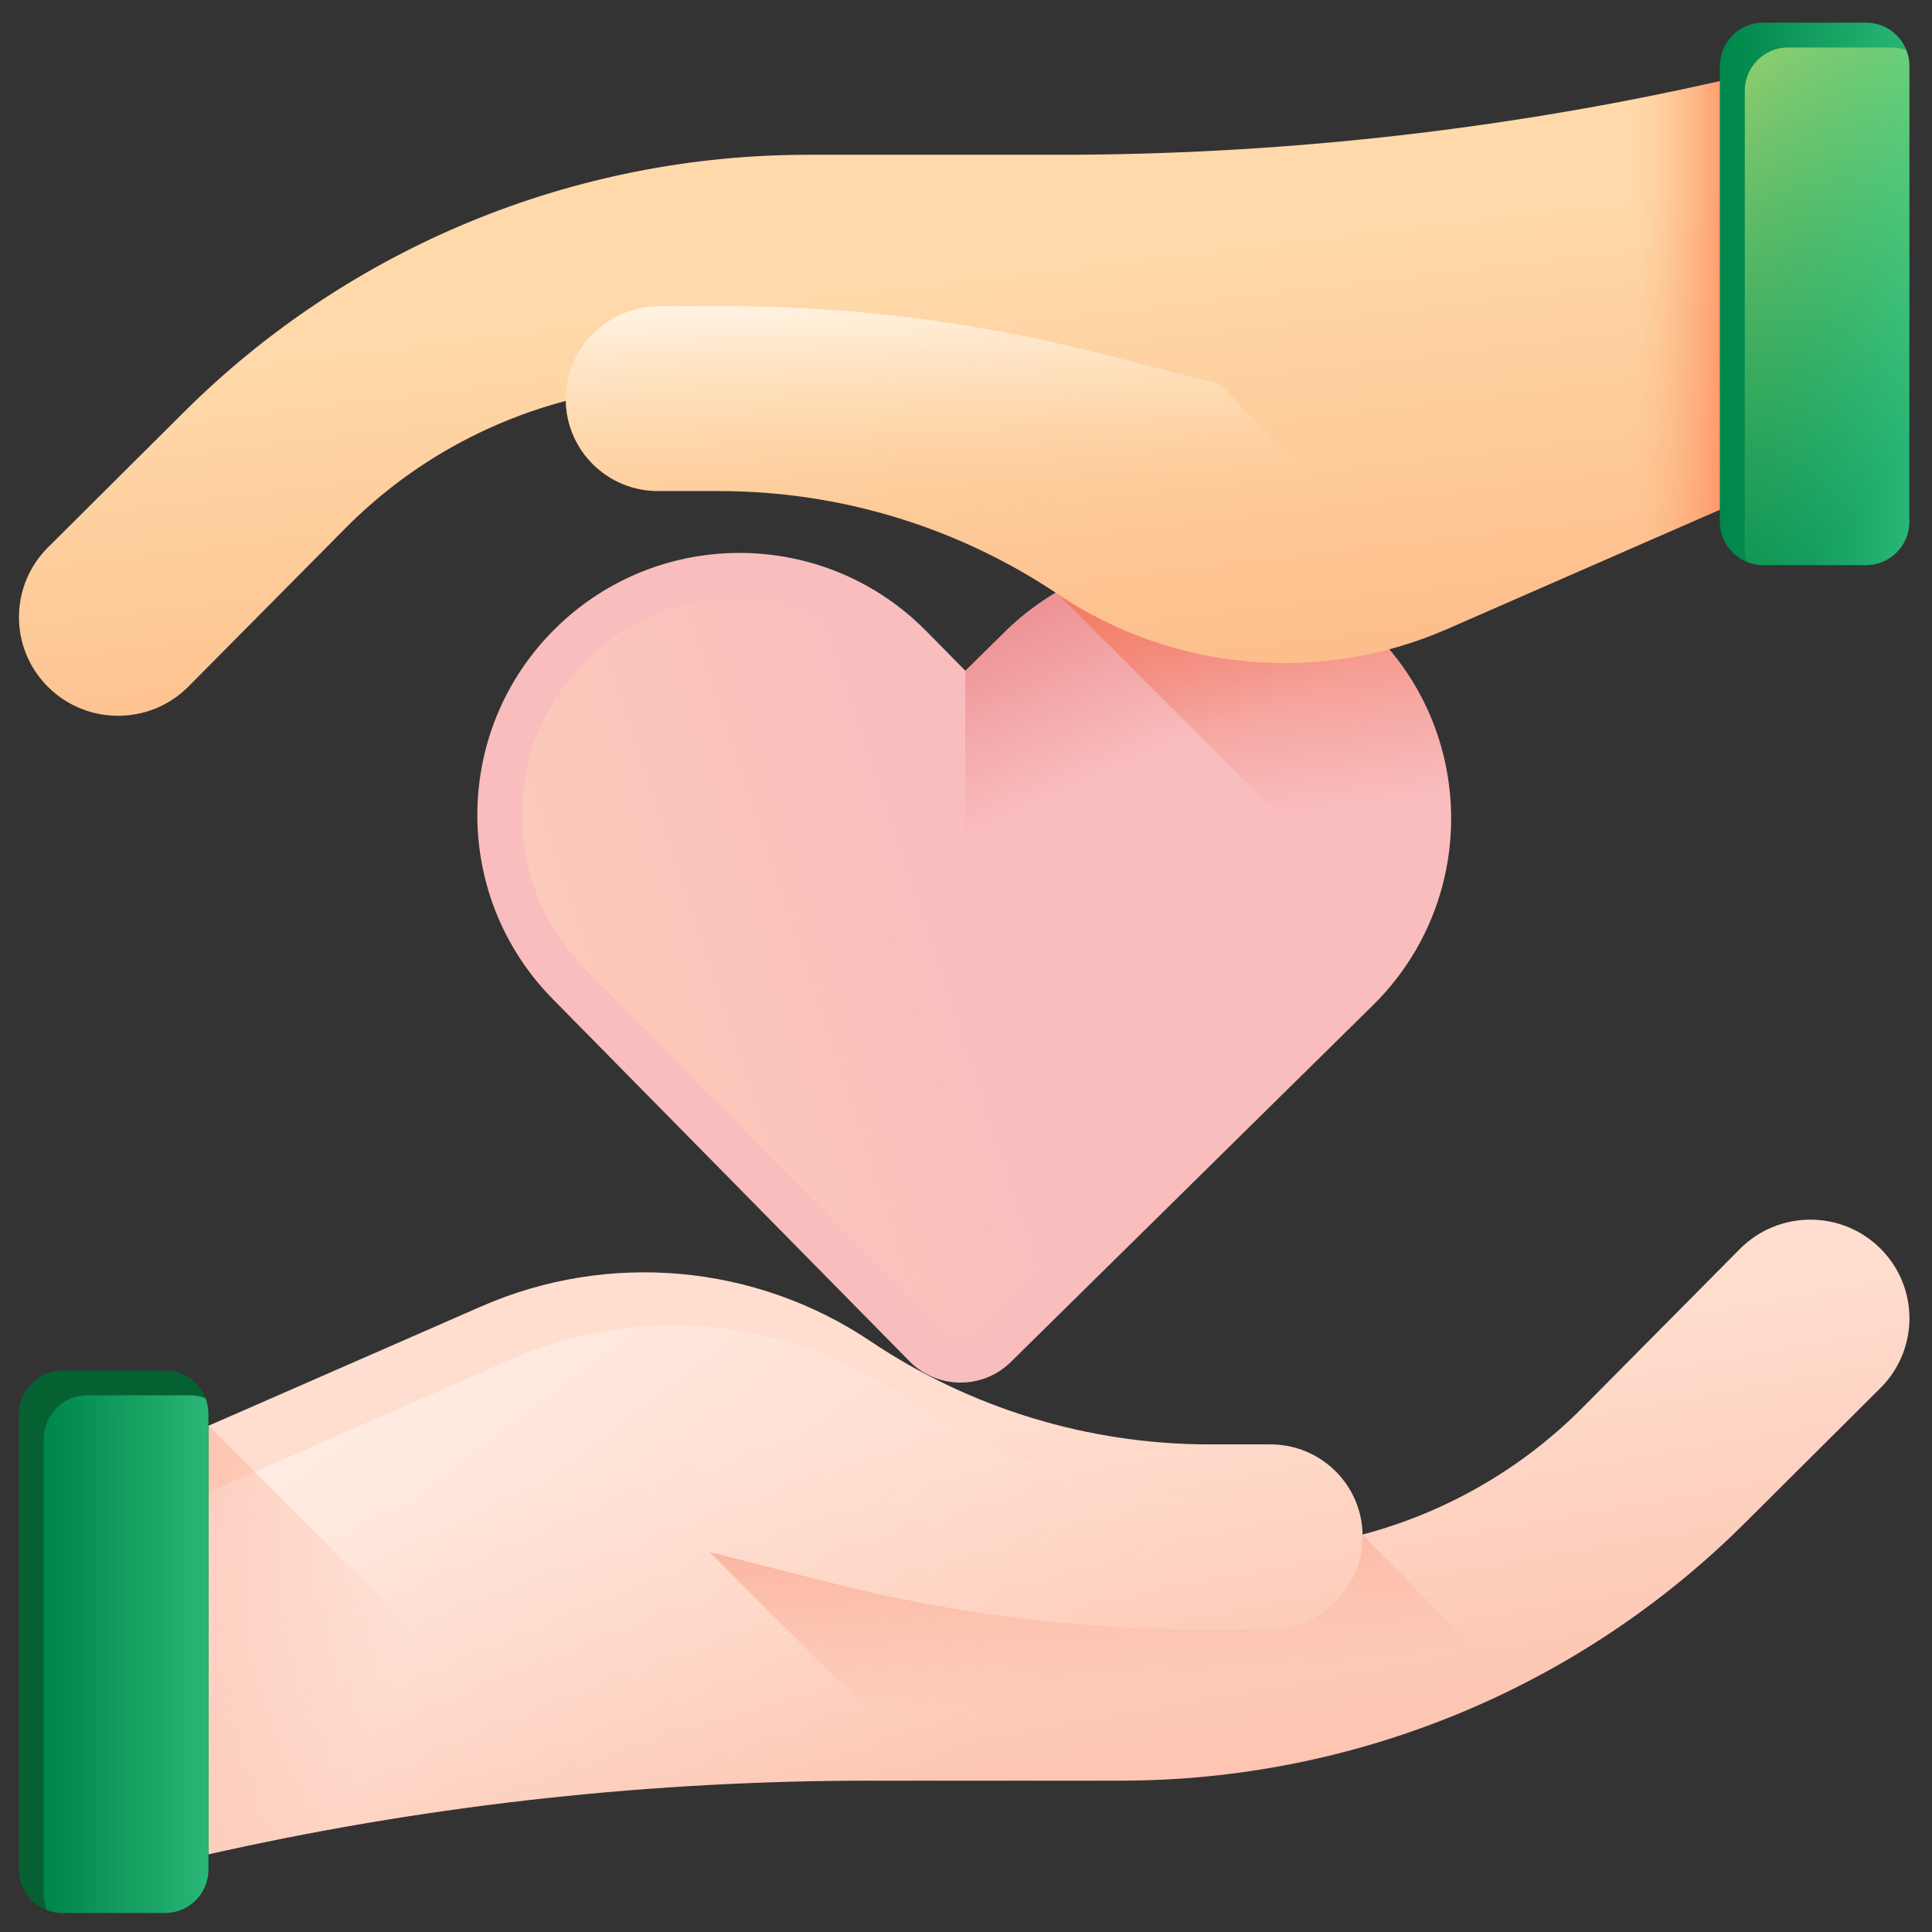 <svg xmlns="http://www.w3.org/2000/svg" width="36" height="36" viewBox="0 0 36 36" fill="none">
  <rect x="0" y="0" width="36" height="36" fill="#333333" stroke="none"/>
  <g clip-path="url(#clip0_3264_27484)">
    <path d="M18.835 25.379L25.583 18.731C27.505 16.838 27.529 13.745 25.635 11.823C23.742 9.901 20.648 9.877 18.726 11.771L17.988 12.498L17.26 11.76C15.367 9.838 12.274 9.814 10.351 11.708C8.429 13.601 8.406 16.694 10.3 18.616L16.947 25.365C17.464 25.89 18.31 25.896 18.835 25.379Z" fill="url(#paint0_radial_3264_27484)"/>
    <path d="M17.896 24.933C17.76 24.933 17.632 24.879 17.536 24.782L10.889 18.034C9.32 16.441 9.339 13.868 10.932 12.299C11.695 11.547 12.706 11.133 13.778 11.133C14.873 11.133 15.899 11.562 16.667 12.342L17.977 13.672L19.307 12.362C20.07 11.61 21.081 11.196 22.152 11.196C23.247 11.196 24.273 11.625 25.041 12.405C26.611 13.998 26.591 16.571 24.998 18.14L18.25 24.787C18.155 24.881 18.029 24.933 17.896 24.933Z" fill="url(#paint1_linear_3264_27484)"/>
    <path d="M18.834 25.38L25.582 18.733C27.504 16.839 27.527 13.746 25.634 11.824C23.74 9.902 20.647 9.879 18.725 11.772L17.986 12.5V25.76C18.294 25.74 18.596 25.614 18.834 25.38Z" fill="url(#paint2_linear_3264_27484)"/>
    <path d="M35.039 23.265C34.315 22.544 33.139 22.548 32.42 23.273L29.491 26.227C28.351 27.377 26.931 28.186 25.39 28.594C25.373 27.663 24.611 26.914 23.672 26.914H22.536C20.285 26.914 18.085 26.244 16.219 24.991C14.074 23.551 11.337 23.306 8.968 24.343L3.092 26.914V28.898V34.724L4.228 34.476C8.163 33.615 12.18 33.18 16.209 33.18H20.879C25.24 33.18 29.423 31.456 32.507 28.385L35.039 25.864C35.76 25.146 35.76 23.983 35.039 23.265Z" fill="url(#paint3_linear_3264_27484)"/>
    <path d="M32.933 24.26L30.008 27.223C28.952 28.292 27.656 29.068 26.247 29.502L25.358 28.613C25.356 28.52 25.345 28.429 25.329 28.341C25.027 28.075 24.632 27.912 24.197 27.912H23.063C20.815 27.912 18.619 27.24 16.755 25.983C14.613 24.539 11.88 24.293 9.515 25.333L3.646 27.912V29.901V34.603L4.228 34.476C8.163 33.615 12.18 33.181 16.209 33.181H20.879C25.24 33.181 29.423 31.456 32.507 28.386L35.039 25.865C35.451 25.454 35.627 24.898 35.567 24.362C35.53 24.301 35.505 24.247 35.496 24.204C34.77 23.531 33.635 23.549 32.933 24.26Z" fill="url(#paint4_linear_3264_27484)"/>
    <path d="M20.877 33.182C23.445 33.182 25.951 32.583 28.207 31.465L25.388 28.596C25.388 28.606 25.389 28.634 25.389 28.645C25.389 29.593 24.589 30.362 23.641 30.362H22.415C20.083 30.362 17.761 30.072 15.502 29.498L13.219 28.918L17.483 33.182H20.877V33.182Z" fill="url(#paint5_linear_3264_27484)"/>
    <path d="M3.888 26.566L3.092 26.915V28.899V34.725L4.228 34.477C6.387 34.004 8.572 33.661 10.769 33.447L3.888 26.566Z" fill="url(#paint6_linear_3264_27484)"/>
    <path d="M3.078 35.646H1.16C0.715 35.646 0.354 35.285 0.354 34.839V26.344C0.354 25.898 0.715 25.537 1.16 25.537H3.078C3.523 25.537 3.884 25.898 3.884 26.344V34.839C3.884 35.285 3.523 35.646 3.078 35.646Z" fill="#066132"/>
    <path d="M1.623 26C1.178 26 0.816 26.361 0.816 26.807V35.302C0.816 35.404 0.836 35.501 0.871 35.591C0.96 35.626 1.058 35.645 1.159 35.645H3.077C3.522 35.645 3.883 35.284 3.883 34.839V26.343C3.883 26.241 3.864 26.144 3.829 26.054C3.739 26.02 3.642 26 3.54 26L1.623 26Z" fill="url(#paint7_linear_3264_27484)"/>
    <path d="M25.633 11.824C24.038 10.205 21.592 9.933 19.711 11.02L19.714 11.074L26.366 17.727C27.46 15.866 27.22 13.434 25.633 11.824Z" fill="url(#paint8_linear_3264_27484)"/>
    <path d="M0.894 12.799C1.618 13.52 2.794 13.517 3.513 12.791L6.442 9.837C7.582 8.687 9.002 7.878 10.543 7.47C10.56 8.401 11.322 9.15 12.261 9.15H13.397C15.648 9.15 17.848 9.82 19.714 11.073C21.859 12.513 24.596 12.758 26.965 11.722L32.841 9.15V7.167V1.34L31.705 1.588C27.77 2.449 23.753 2.884 19.724 2.884H15.054C10.693 2.884 6.51 4.608 3.427 7.679L0.894 10.2C0.173 10.918 0.173 12.081 0.894 12.799Z" fill="url(#paint9_linear_3264_27484)"/>
    <path d="M28.467 2.197V11.064L32.842 9.15V7.166V1.34L31.706 1.588C30.632 1.823 29.551 2.025 28.467 2.197Z" fill="url(#paint10_linear_3264_27484)"/>
    <path d="M34.771 10.531H32.854C32.408 10.531 32.047 10.17 32.047 9.724V1.229C32.047 0.783 32.408 0.422 32.854 0.422H34.771C35.216 0.422 35.578 0.783 35.578 1.229V9.724C35.578 10.17 35.216 10.531 34.771 10.531Z" fill="url(#paint11_linear_3264_27484)"/>
    <path d="M33.318 0.885C32.873 0.885 32.512 1.246 32.512 1.692V10.187C32.512 10.289 32.531 10.386 32.566 10.476C32.656 10.51 32.753 10.53 32.855 10.53H34.772C35.218 10.53 35.579 10.169 35.579 9.723V1.228C35.579 1.126 35.559 1.029 35.525 0.939C35.435 0.904 35.338 0.885 35.236 0.885H33.318Z" fill="url(#paint12_linear_3264_27484)"/>
    <path d="M22.712 7.15L20.429 6.57C18.17 5.996 15.848 5.705 13.517 5.705H12.29C11.342 5.705 10.543 6.474 10.543 7.422V7.472C10.56 8.402 11.322 9.152 12.261 9.152H13.397C15.648 9.152 17.848 9.822 19.714 11.075C21.859 12.515 24.596 12.76 26.964 11.723L27.188 11.626L22.712 7.15Z" fill="url(#paint13_linear_3264_27484)"/>
  </g>
  <defs>
    <radialGradient id="paint0_radial_3264_27484" cx="0" cy="0" r="1" gradientUnits="userSpaceOnUse" gradientTransform="translate(13.408 11.282) scale(14.632)">
      <stop stop-color="#F9BDBE"/>
      <stop offset="0.486" stop-color="#F9BDBE"/>
      <stop offset="0.661" stop-color="#F9BDBE"/>
      <stop offset="0.786" stop-color="#F9BDBE"/>
      <stop offset="0.887" stop-color="#F9BDBE"/>
      <stop offset="0.972" stop-color="#F9BDBE"/>
      <stop offset="1" stop-color="#F9BDBE"/>
    </radialGradient>
    <linearGradient id="paint1_linear_3264_27484" x1="17.627" y1="17.348" x2="2.836" y2="22.223" gradientUnits="userSpaceOnUse">
      <stop stop-color="#FFD9A9" stop-opacity="0"/>
      <stop offset="0.51" stop-color="#FEDAB8" stop-opacity="0.51"/>
      <stop offset="1" stop-color="#FCDBCB"/>
    </linearGradient>
    <linearGradient id="paint2_linear_3264_27484" x1="20.172" y1="14.664" x2="14.866" y2="2.587" gradientUnits="userSpaceOnUse">
      <stop stop-color="#CF1A1E" stop-opacity="0"/>
      <stop offset="1" stop-color="#CF1A1E"/>
    </linearGradient>
    <linearGradient id="paint3_linear_3264_27484" x1="18.718" y1="26.038" x2="21.606" y2="42.523" gradientUnits="userSpaceOnUse">
      <stop stop-color="#FFDECF"/>
      <stop offset="1" stop-color="#FAA68E"/>
    </linearGradient>
    <linearGradient id="paint4_linear_3264_27484" x1="20.447" y1="30.562" x2="9.364" y2="15.905" gradientUnits="userSpaceOnUse">
      <stop stop-color="#FFDECF" stop-opacity="0"/>
      <stop offset="1" stop-color="white"/>
    </linearGradient>
    <linearGradient id="paint5_linear_3264_27484" x1="20.857" y1="31.528" x2="20.345" y2="26.776" gradientUnits="userSpaceOnUse">
      <stop stop-color="#FAA68E" stop-opacity="0"/>
      <stop offset="1" stop-color="#FAA68E"/>
    </linearGradient>
    <linearGradient id="paint6_linear_3264_27484" x1="7.035" y1="31.963" x2="-2.776" y2="28.317" gradientUnits="userSpaceOnUse">
      <stop stop-color="#FAA68E" stop-opacity="0"/>
      <stop offset="1" stop-color="#FAA68E"/>
    </linearGradient>
    <linearGradient id="paint7_linear_3264_27484" x1="0.942" y1="30.823" x2="3.883" y2="30.823" gradientUnits="userSpaceOnUse">
      <stop stop-color="#00874B"/>
      <stop offset="1" stop-color="#29B676"/>
    </linearGradient>
    <linearGradient id="paint8_linear_3264_27484" x1="23.664" y1="15.267" x2="22.859" y2="8.96" gradientUnits="userSpaceOnUse">
      <stop stop-color="#E87264" stop-opacity="0"/>
      <stop offset="1" stop-color="#FF7044"/>
    </linearGradient>
    <linearGradient id="paint9_linear_3264_27484" x1="16.457" y1="5.286" x2="17.791" y2="16.551" gradientUnits="userSpaceOnUse">
      <stop stop-color="#FFD9A9"/>
      <stop offset="1" stop-color="#FBB27E"/>
    </linearGradient>
    <linearGradient id="paint10_linear_3264_27484" x1="30.473" y1="6.202" x2="32.772" y2="6.202" gradientUnits="userSpaceOnUse">
      <stop stop-color="#FBB27E" stop-opacity="0"/>
      <stop offset="1" stop-color="#FF7044"/>
    </linearGradient>
    <linearGradient id="paint11_linear_3264_27484" x1="32.191" y1="5.476" x2="35.578" y2="5.476" gradientUnits="userSpaceOnUse">
      <stop stop-color="#00874B"/>
      <stop offset="1" stop-color="#29B676"/>
    </linearGradient>
    <linearGradient id="paint12_linear_3264_27484" x1="36.212" y1="7.36" x2="28.001" y2="1.099" gradientUnits="userSpaceOnUse">
      <stop stop-color="#91F27F" stop-opacity="0"/>
      <stop offset="1" stop-color="#FFED82"/>
    </linearGradient>
    <linearGradient id="paint13_linear_3264_27484" x1="18.86" y1="9.407" x2="18.7" y2="4.656" gradientUnits="userSpaceOnUse">
      <stop stop-color="#FFD9A9" stop-opacity="0"/>
      <stop offset="1" stop-color="white"/>
    </linearGradient>
    <clipPath id="clip0_3264_27484">
      <rect width="35.294" height="35.294" fill="white" transform="translate(0.354 0.352)"/>
    </clipPath>
  </defs>
</svg>